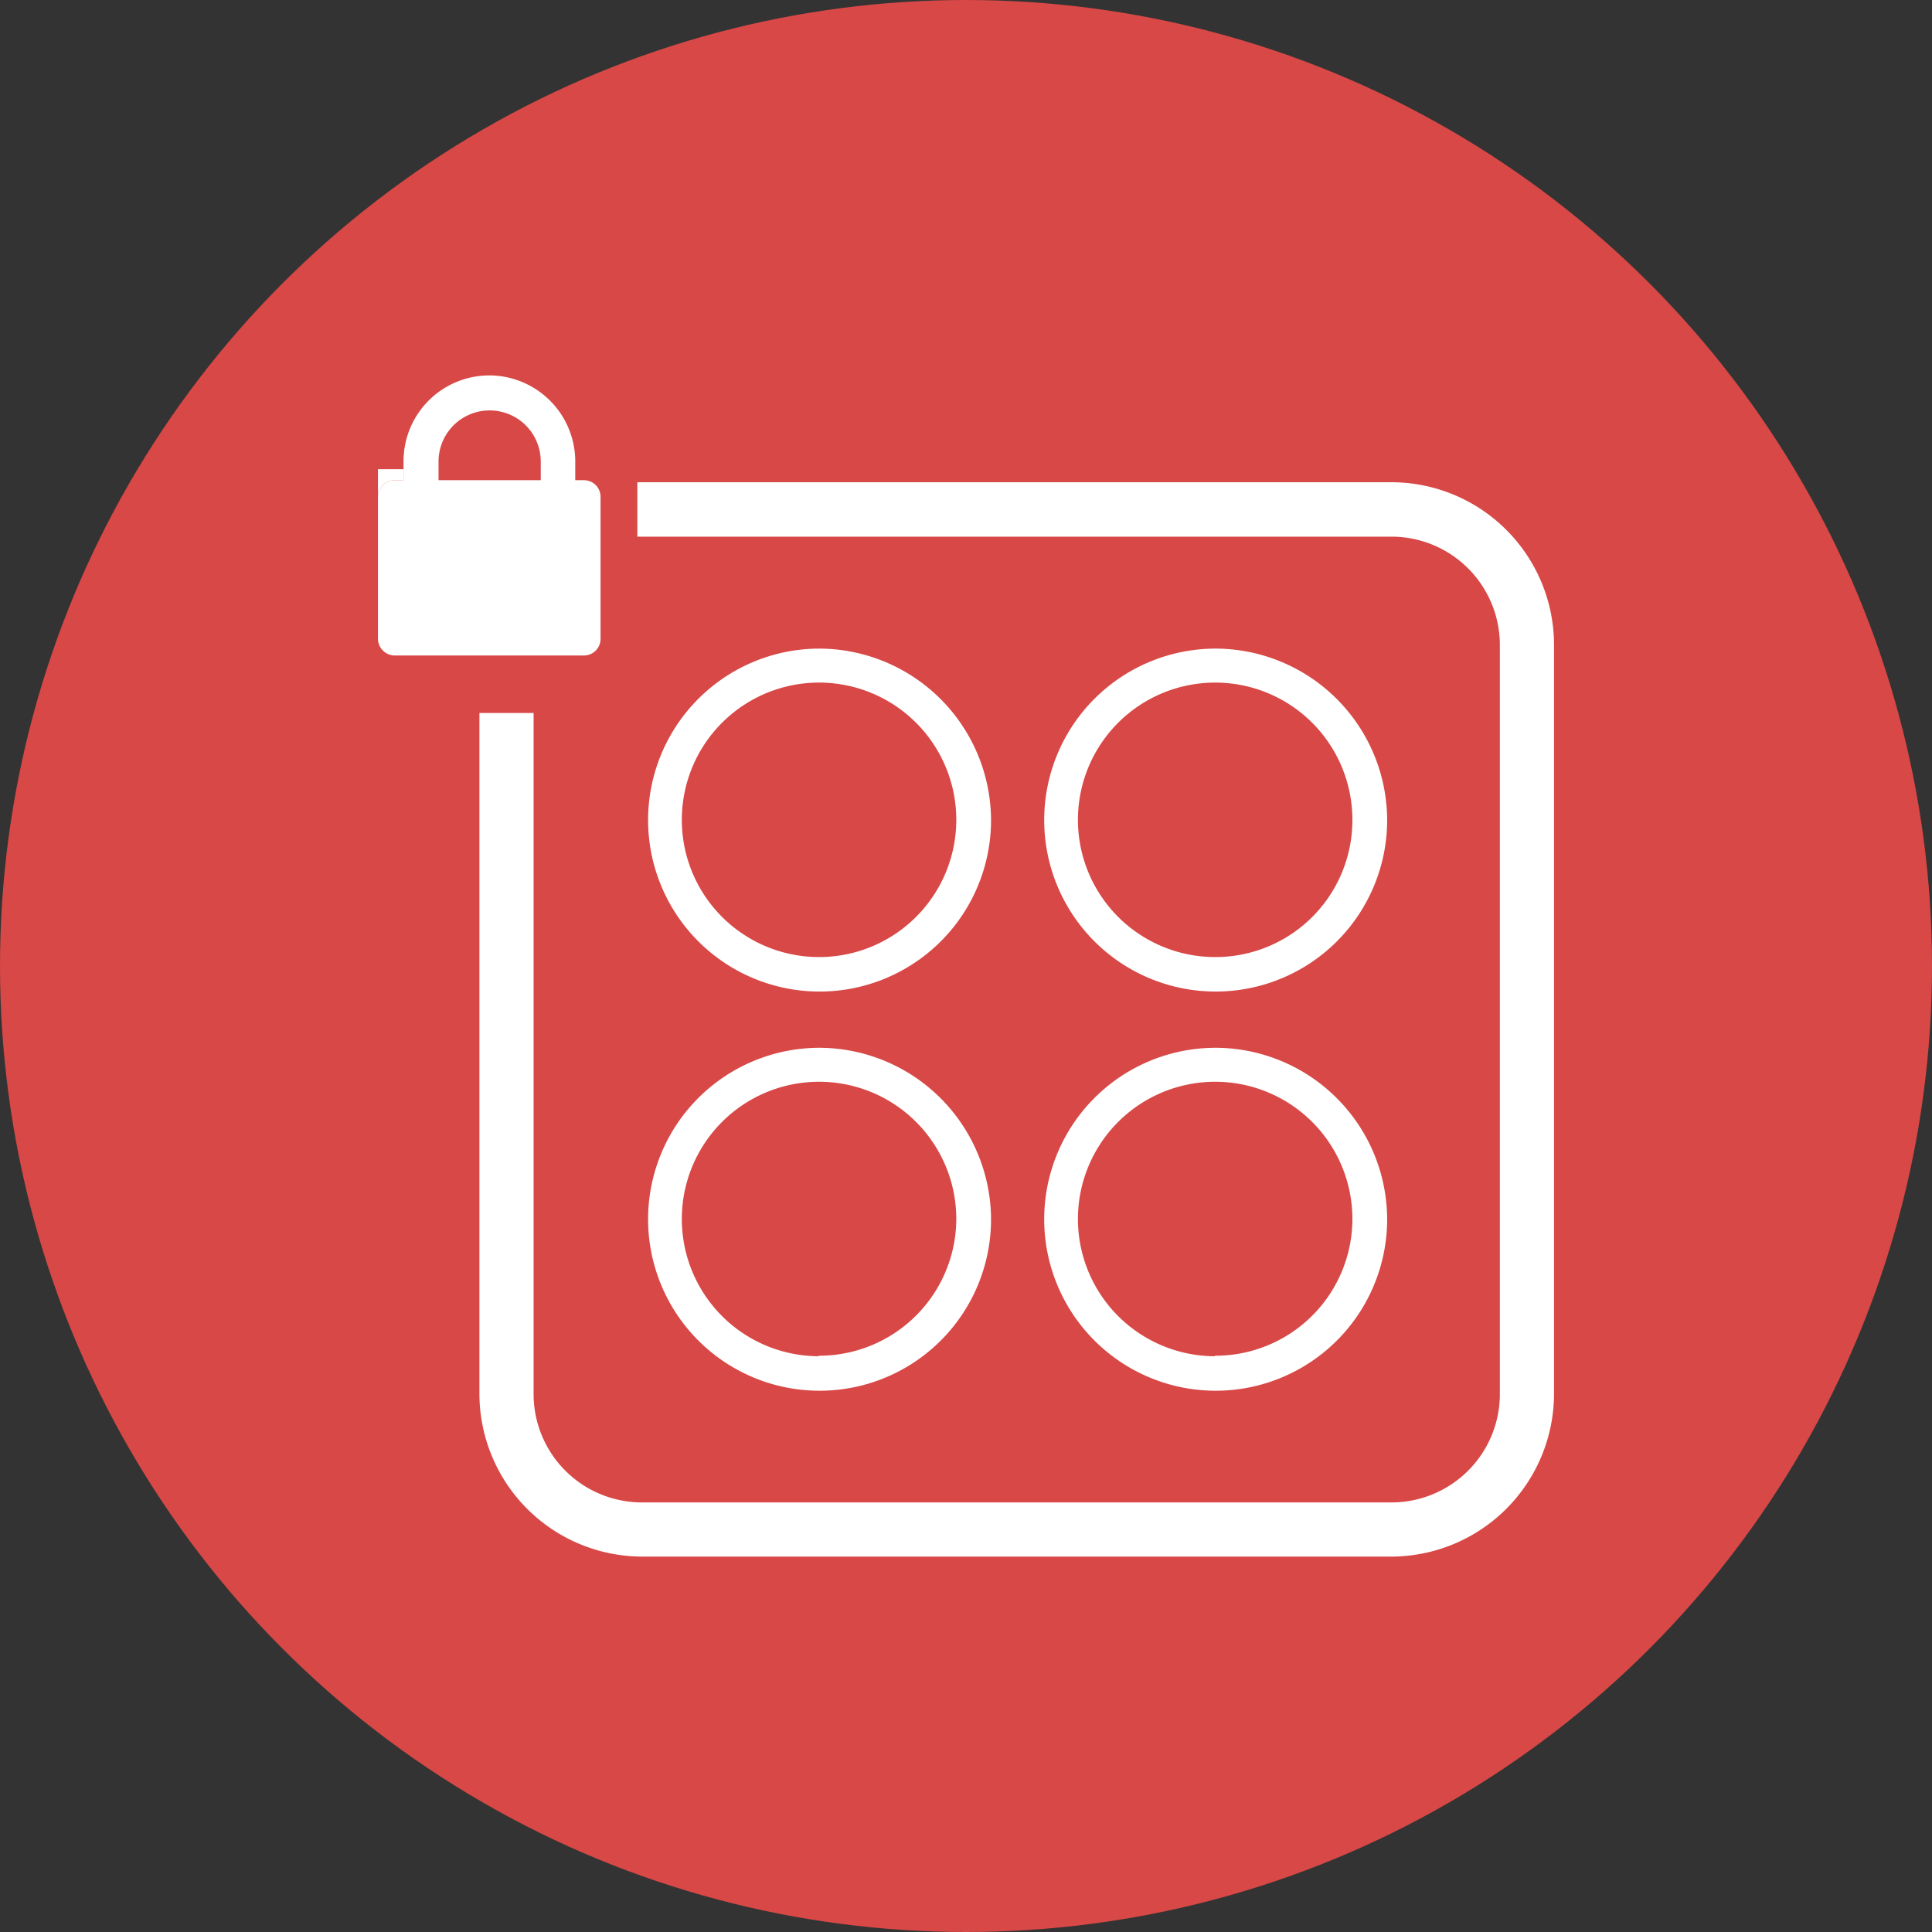 <svg id="Слой_1" data-name="Слой 1" xmlns="http://www.w3.org/2000/svg" viewBox="0 0 75.6 75.6"><rect x="0" y="0" width="75.6" height="75.6" fill="#333333" stroke="none"/><defs><style>.cls-1{fill:#d74846;}.cls-2{fill:#fff;}</style></defs><circle class="cls-1" cx="37.8" cy="37.8" r="37.8"/><path class="cls-2" d="M25.12,21H54.45a4.24,4.24,0,0,1,4.24,4.23V54.55a4.24,4.24,0,0,1-4.24,4.24H25.12a4.24,4.24,0,0,1-4.24-4.24V27.9H18.76V54.55a6.38,6.38,0,0,0,6.36,6.36H54.45a6.38,6.38,0,0,0,6.36-6.36V25.22a6.37,6.37,0,0,0-6.36-6.35H24.94V21Z"/><path class="cls-2" d="M15.45,18.79h.34v-.43h-1v1.08A.66.66,0,0,1,15.45,18.79Z"/><path class="cls-2" d="M22.85,18.79h-.34v-.73a3.37,3.37,0,0,0-3.36-3.37h0a3.36,3.36,0,0,0-3.36,3.37v.73h-.34a.66.66,0,0,0-.66.65V25a.66.66,0,0,0,.66.65h7.4A.65.65,0,0,0,23.5,25V19.44A.65.65,0,0,0,22.85,18.79Zm-1.69-.43v.43h-4v-.73a2,2,0,0,1,4,0Z"/><path class="cls-2" d="M47.55,25.38h0a6.71,6.71,0,1,0,6.73,6.71A6.73,6.73,0,0,0,47.51,25.38Zm0,12.07a5.37,5.37,0,1,1,5.37-5.36A5.36,5.36,0,0,1,47.53,37.45Z"/><path class="cls-2" d="M32.06,25.38h0a6.71,6.71,0,1,0,6.72,6.71A6.74,6.74,0,0,0,32,25.38Zm0,12.07a5.37,5.37,0,1,1,5.36-5.36A5.37,5.37,0,0,1,32,37.45Z"/><path class="cls-2" d="M47.55,41h0a6.71,6.71,0,1,0,6.73,6.71A6.73,6.73,0,0,0,47.51,41Zm0,12.07a5.37,5.37,0,1,1,5.37-5.36A5.36,5.36,0,0,1,47.53,53.05Z"/><path class="cls-2" d="M32.06,41h0a6.71,6.71,0,1,0,6.72,6.71A6.74,6.74,0,0,0,32,41Zm0,12.07a5.37,5.37,0,1,1,5.36-5.36A5.37,5.37,0,0,1,32,53.05Z"/></svg>